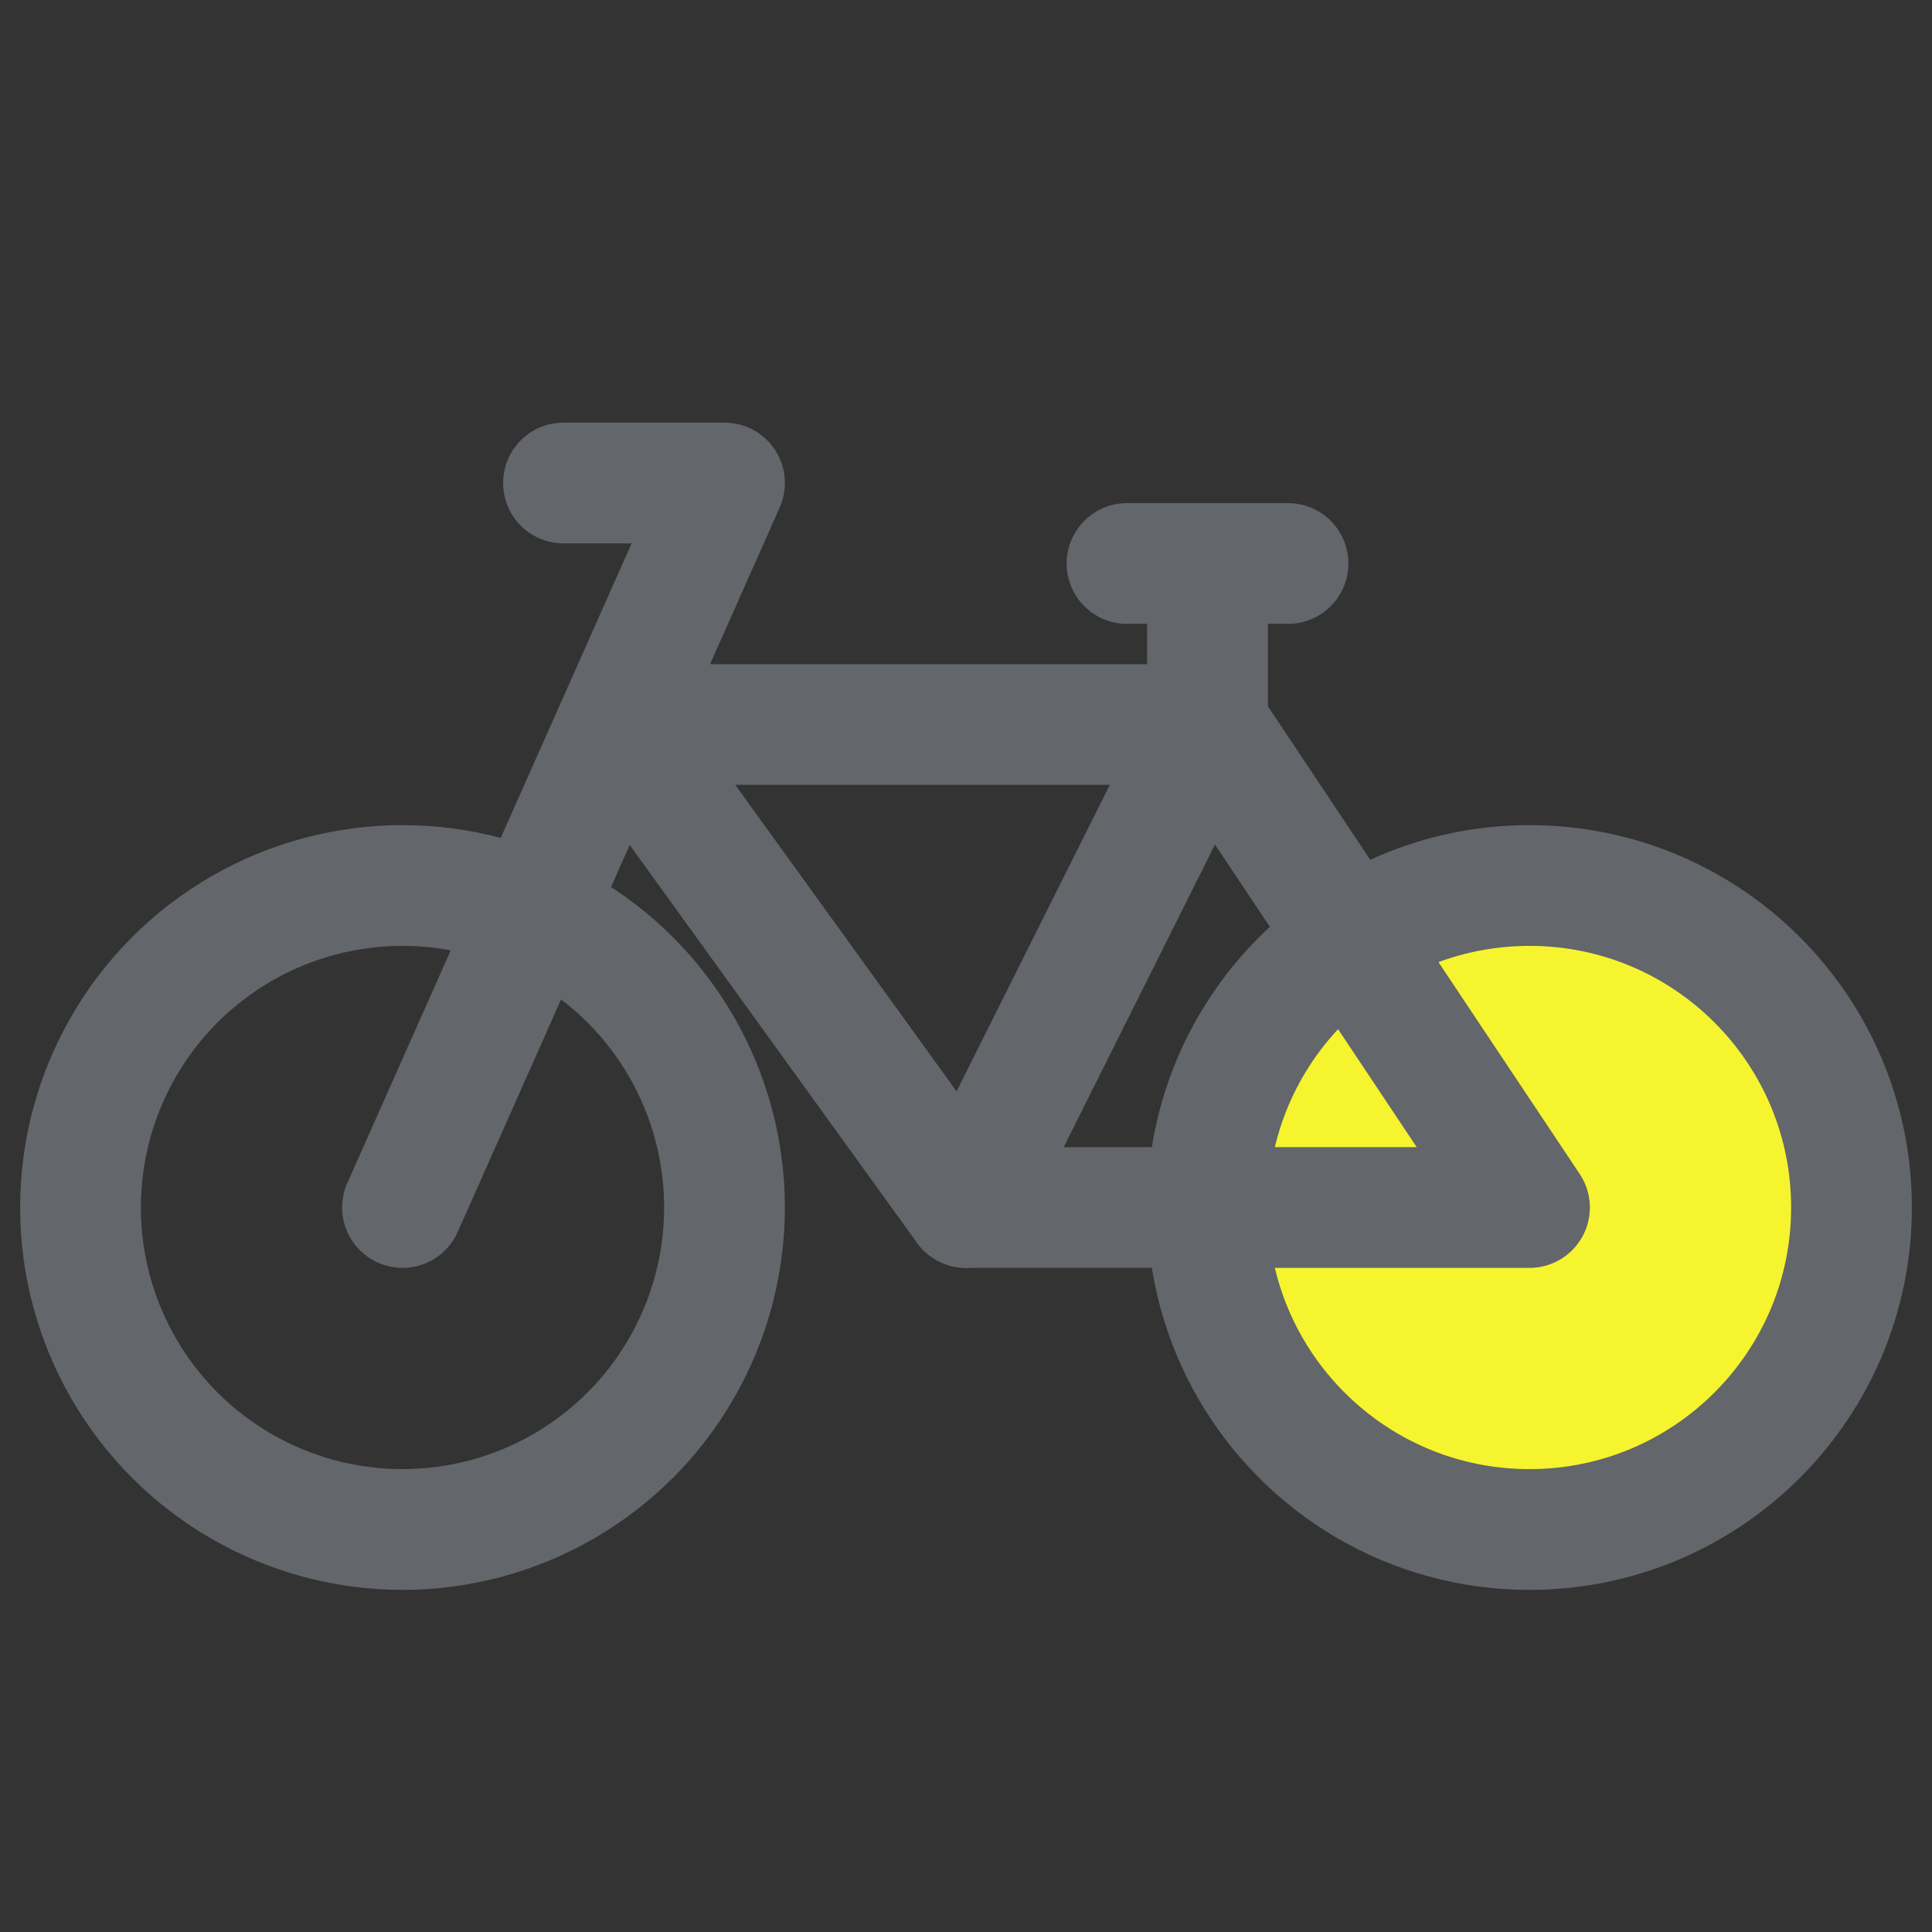 <svg width="24" height="24" viewBox="0 0 24 24" fill="none" xmlns="http://www.w3.org/2000/svg">
<rect x="0" y="0" width="24" height="24" fill="#333333" stroke="none"/>
<path d="M23 15C23 17.209 21.209 19 19 19C17.519 19 16.227 18.196 15.535 17C15.195 16.412 15 15.729 15 15C15 12.791 16.791 11 19 11C21.209 11 23 12.791 23 15Z" fill="#F6F42E" stroke="#63666A" stroke-width="1.5"/>
<path d="M5 15L7.667 9M7 6H9L7.667 9M7.667 9H15L19 15H12L7.667 9Z" stroke="#63666A" stroke-width="1.5" stroke-linecap="round" stroke-linejoin="round"/>
<path d="M12 15L15 9" stroke="#63666A" stroke-width="1.5" stroke-linecap="round" stroke-linejoin="round"/>
<path d="M15 9V7M14 7H16" stroke="#63666A" stroke-width="1.5" stroke-linecap="round" stroke-linejoin="round"/>
<circle cx="5" cy="15" r="4" stroke="#63666A" stroke-width="1.5"/>
</svg>

